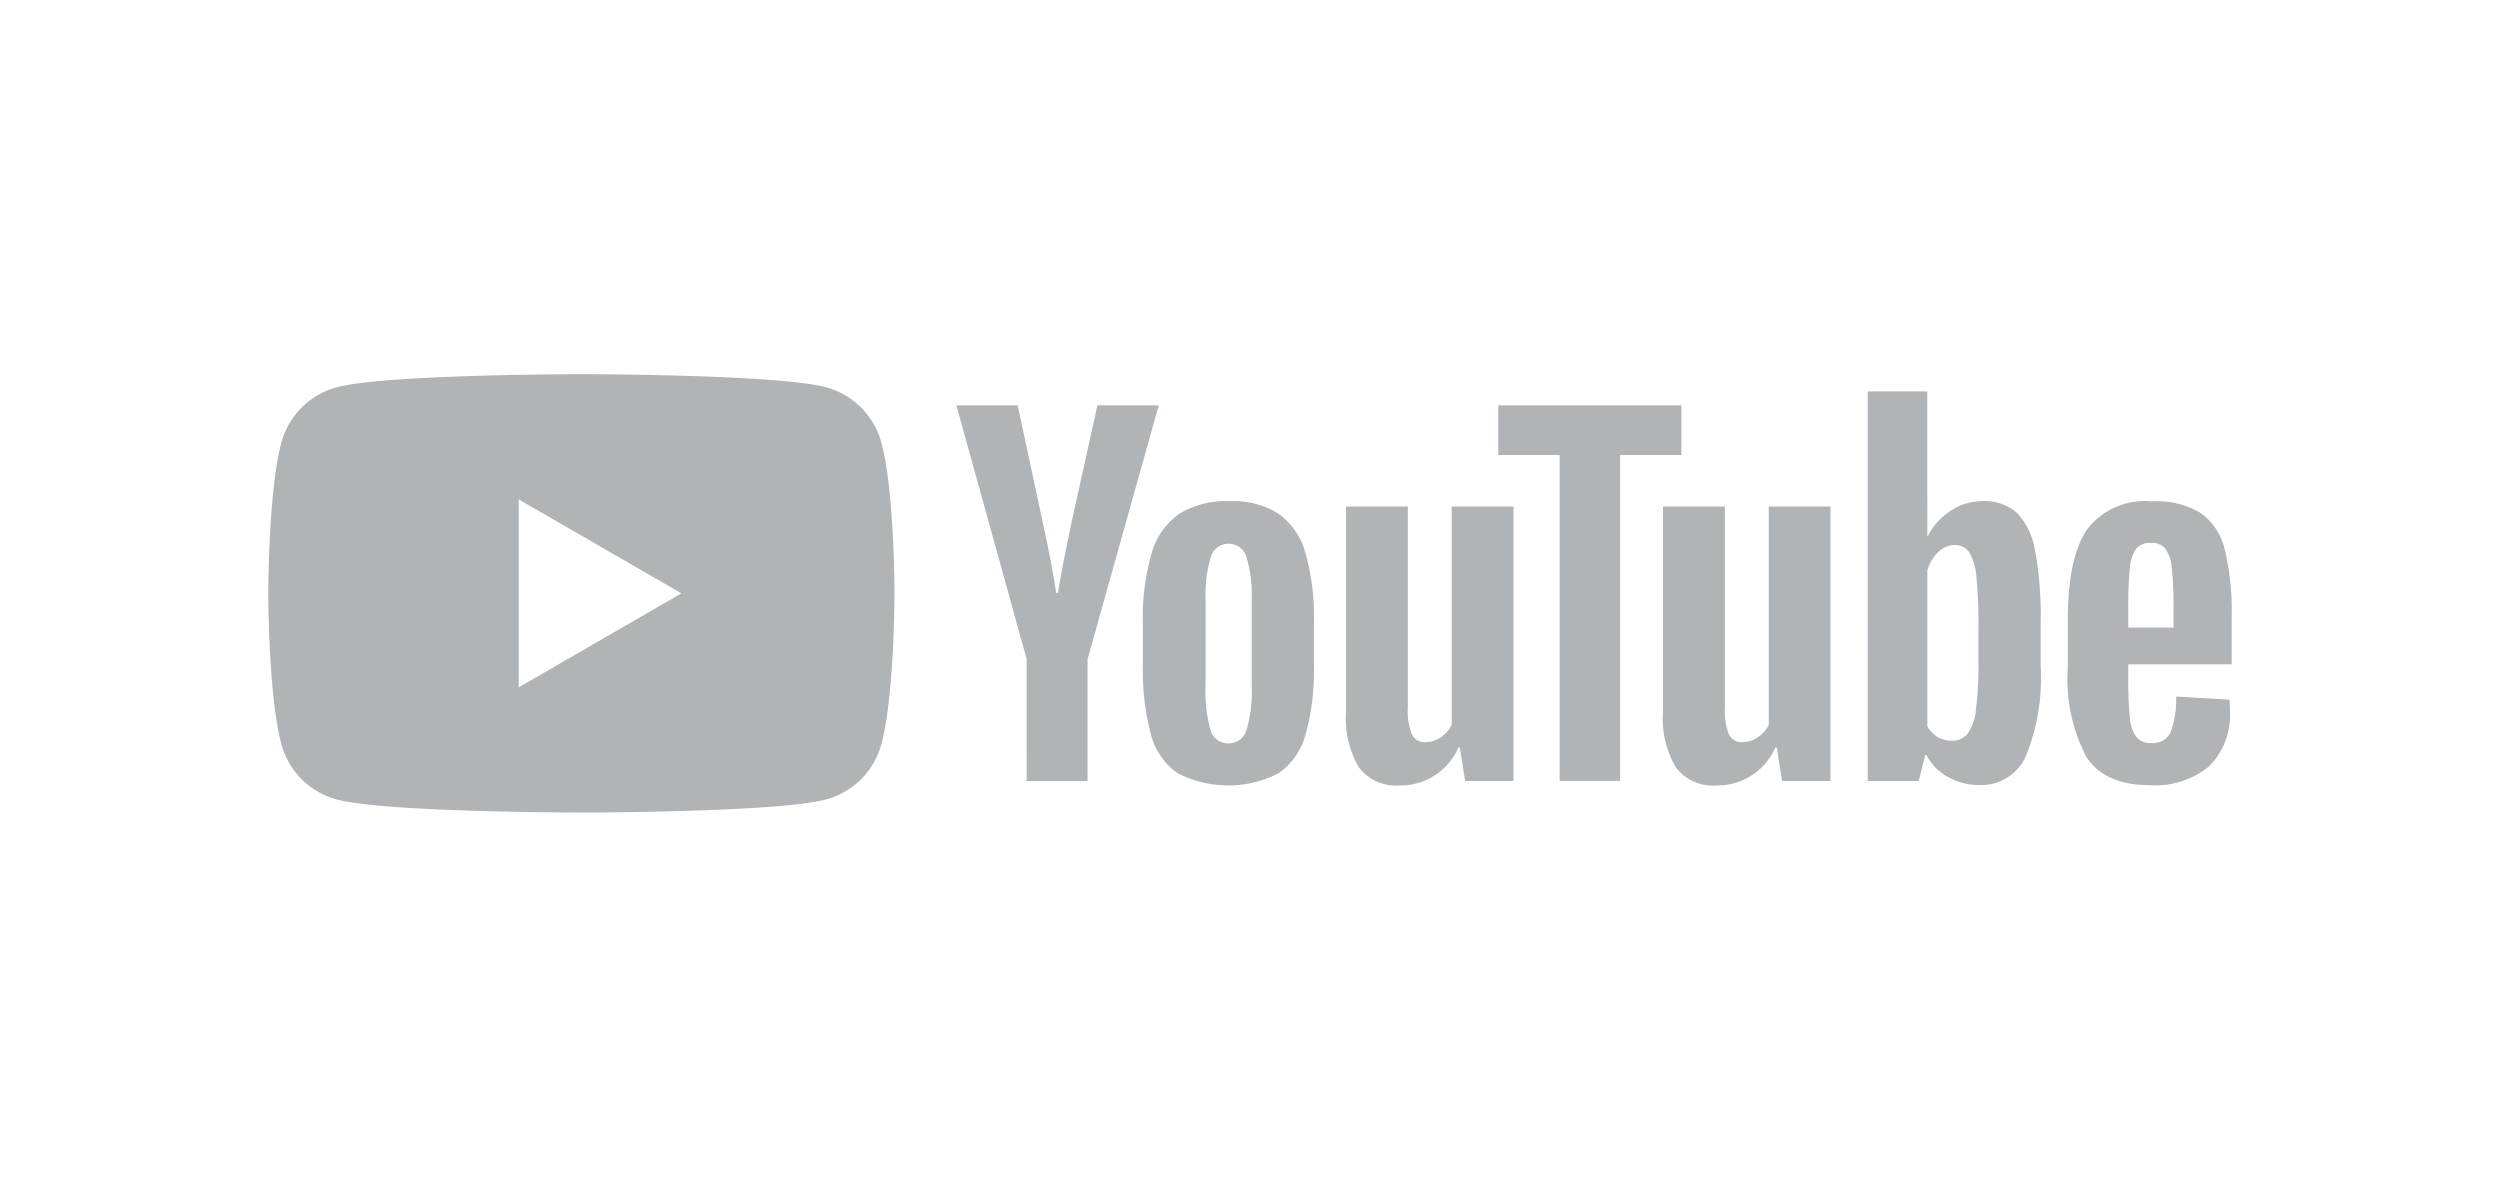 <svg xmlns="http://www.w3.org/2000/svg" xmlns:xlink="http://www.w3.org/1999/xlink" width="158" height="75" viewBox="0 0 158 75">
  <defs>
    <clipPath id="clip-path">
      <rect id="Rectangle_10" data-name="Rectangle 10" width="124.089" height="27.702" fill="#b1b4b7"/>
    </clipPath>
  </defs>
  <g id="Group_29" data-name="Group 29" transform="translate(-70 -1188)">
    <g id="Group_18" data-name="Group 18" transform="translate(86.955 1211.649)">
      <g id="Group_17" data-name="Group 17" transform="translate(0 0)" clip-path="url(#clip-path)">
        <path id="Path_47" data-name="Path 47" d="M38.748,4.326a4.956,4.956,0,0,0-3.5-3.5C32.163,0,19.787,0,19.787,0S7.412,0,4.326.827a4.956,4.956,0,0,0-3.5,3.5C0,7.412,0,13.851,0,13.851s0,6.439.827,9.525a4.956,4.956,0,0,0,3.5,3.5c3.086.827,15.461.827,15.461.827s12.376,0,15.462-.827a4.956,4.956,0,0,0,3.5-3.5c.827-3.086.827-9.525.827-9.525s0-6.439-.827-9.525M15.83,19.787V7.915l10.281,5.936Z" transform="translate(0 0)" fill="#b1b4b7"/>
        <path id="Path_48" data-name="Path 48" d="M171.854,41.808a4.31,4.31,0,0,1-1.67-2.462,16.115,16.115,0,0,1-.5-4.443V32.384a14.606,14.606,0,0,1,.566-4.5,4.516,4.516,0,0,1,1.769-2.476,5.729,5.729,0,0,1,3.156-.778,5.38,5.38,0,0,1,3.085.793,4.541,4.541,0,0,1,1.7,2.476,15.193,15.193,0,0,1,.538,4.486V34.9a15.45,15.45,0,0,1-.523,4.458,4.378,4.378,0,0,1-1.7,2.462,6.961,6.961,0,0,1-6.424-.014m4.387-2.717a8.463,8.463,0,0,0,.325-2.774v-5.4a8.367,8.367,0,0,0-.325-2.731,1.165,1.165,0,0,0-1.146-.863,1.148,1.148,0,0,0-1.118.863,8.35,8.35,0,0,0-.325,2.731v5.4a8.807,8.807,0,0,0,.311,2.774,1.138,1.138,0,0,0,1.132.849,1.162,1.162,0,0,0,1.146-.849" transform="translate(-114.411 -16.606)" fill="#b1b4b7"/>
        <path id="Path_49" data-name="Path 49" d="M352.948,34.97v.877a23.064,23.064,0,0,0,.1,2.5,2.375,2.375,0,0,0,.41,1.217,1.168,1.168,0,0,0,.962.382,1.212,1.212,0,0,0,1.2-.679,5.922,5.922,0,0,0,.354-2.264l3.368.2a5.3,5.3,0,0,1,.028.623,4.6,4.6,0,0,1-1.316,3.594,5.359,5.359,0,0,1-3.721,1.189q-2.886,0-4.047-1.811a10.607,10.607,0,0,1-1.16-5.6V32.169q0-3.905,1.2-5.7a4.585,4.585,0,0,1,4.118-1.8,5.441,5.441,0,0,1,3.085.736,3.95,3.95,0,0,1,1.514,2.292,16.565,16.565,0,0,1,.439,4.3V34.97Zm.5-7.3a2.387,2.387,0,0,0-.4,1.2,23.431,23.431,0,0,0-.1,2.533V32.65h2.858V31.4a21.105,21.105,0,0,0-.113-2.533,2.422,2.422,0,0,0-.41-1.217,1.134,1.134,0,0,0-.92-.354,1.113,1.113,0,0,0-.92.368" transform="translate(-235.396 -16.633)" fill="#b1b4b7"/>
        <path id="Path_50" data-name="Path 50" d="M137.945,22.083,133.5,6.036h3.877l1.556,7.273q.595,2.689.878,4.585h.113q.2-1.358.877-4.556l1.613-7.3h3.878l-4.5,16.047v7.7h-3.849Z" transform="translate(-90.013 -4.07)" fill="#b1b4b7"/>
        <path id="Path_51" data-name="Path 51" d="M219.679,25.672V43.02h-3.057l-.34-2.122H216.2a4,4,0,0,1-3.736,2.405,2.934,2.934,0,0,1-2.547-1.132,6.077,6.077,0,0,1-.821-3.538V25.672H213V38.408a3.887,3.887,0,0,0,.255,1.656.881.881,0,0,0,.849.5,1.731,1.731,0,0,0,.976-.311,1.929,1.929,0,0,0,.694-.792V25.672Z" transform="translate(-140.98 -17.309)" fill="#b1b4b7"/>
        <path id="Path_52" data-name="Path 52" d="M281.175,25.672V43.02h-3.057l-.34-2.122h-.085a4,4,0,0,1-3.736,2.405,2.934,2.934,0,0,1-2.547-1.132,6.077,6.077,0,0,1-.821-3.538V25.672H274.5V38.408a3.887,3.887,0,0,0,.255,1.656.881.881,0,0,0,.849.5,1.731,1.731,0,0,0,.976-.311,1.929,1.929,0,0,0,.694-.792V25.672Z" transform="translate(-182.443 -17.309)" fill="#b1b4b7"/>
        <path id="Path_53" data-name="Path 53" d="M250.207,9.179H246.33v20.6h-3.82V9.179h-3.877V6.038h11.575Z" transform="translate(-160.896 -4.071)" fill="#b1b4b7"/>
        <path id="Path_54" data-name="Path 54" d="M320.883,13.39a4.463,4.463,0,0,0-1.146-2.377,3.08,3.08,0,0,0-2.179-.736,3.612,3.612,0,0,0-2.009.609,4.133,4.133,0,0,0-1.443,1.6h-.029V3.343h-3.764V27.965h3.226l.4-1.641h.085a3.313,3.313,0,0,0,1.358,1.387,4.026,4.026,0,0,0,2.01.509,3.076,3.076,0,0,0,2.915-1.825,13.139,13.139,0,0,0,.934-5.7V17.947a22.807,22.807,0,0,0-.354-4.557m-3.58,7.076a21.954,21.954,0,0,1-.156,2.972,3.211,3.211,0,0,1-.523,1.528,1.21,1.21,0,0,1-.991.453,1.808,1.808,0,0,1-.891-.226,1.7,1.7,0,0,1-.665-.679V14.664a2.467,2.467,0,0,1,.679-1.16,1.5,1.5,0,0,1,1.047-.452,1.056,1.056,0,0,1,.92.467,3.594,3.594,0,0,1,.453,1.571,29.27,29.27,0,0,1,.127,3.141Z" transform="translate(-209.226 -2.254)" fill="#b1b4b7"/>
      </g>
    </g>
    <rect id="Rectangle_20" data-name="Rectangle 20" width="158" height="75" transform="translate(70 1188)" fill="none"/>
  </g>
</svg>
